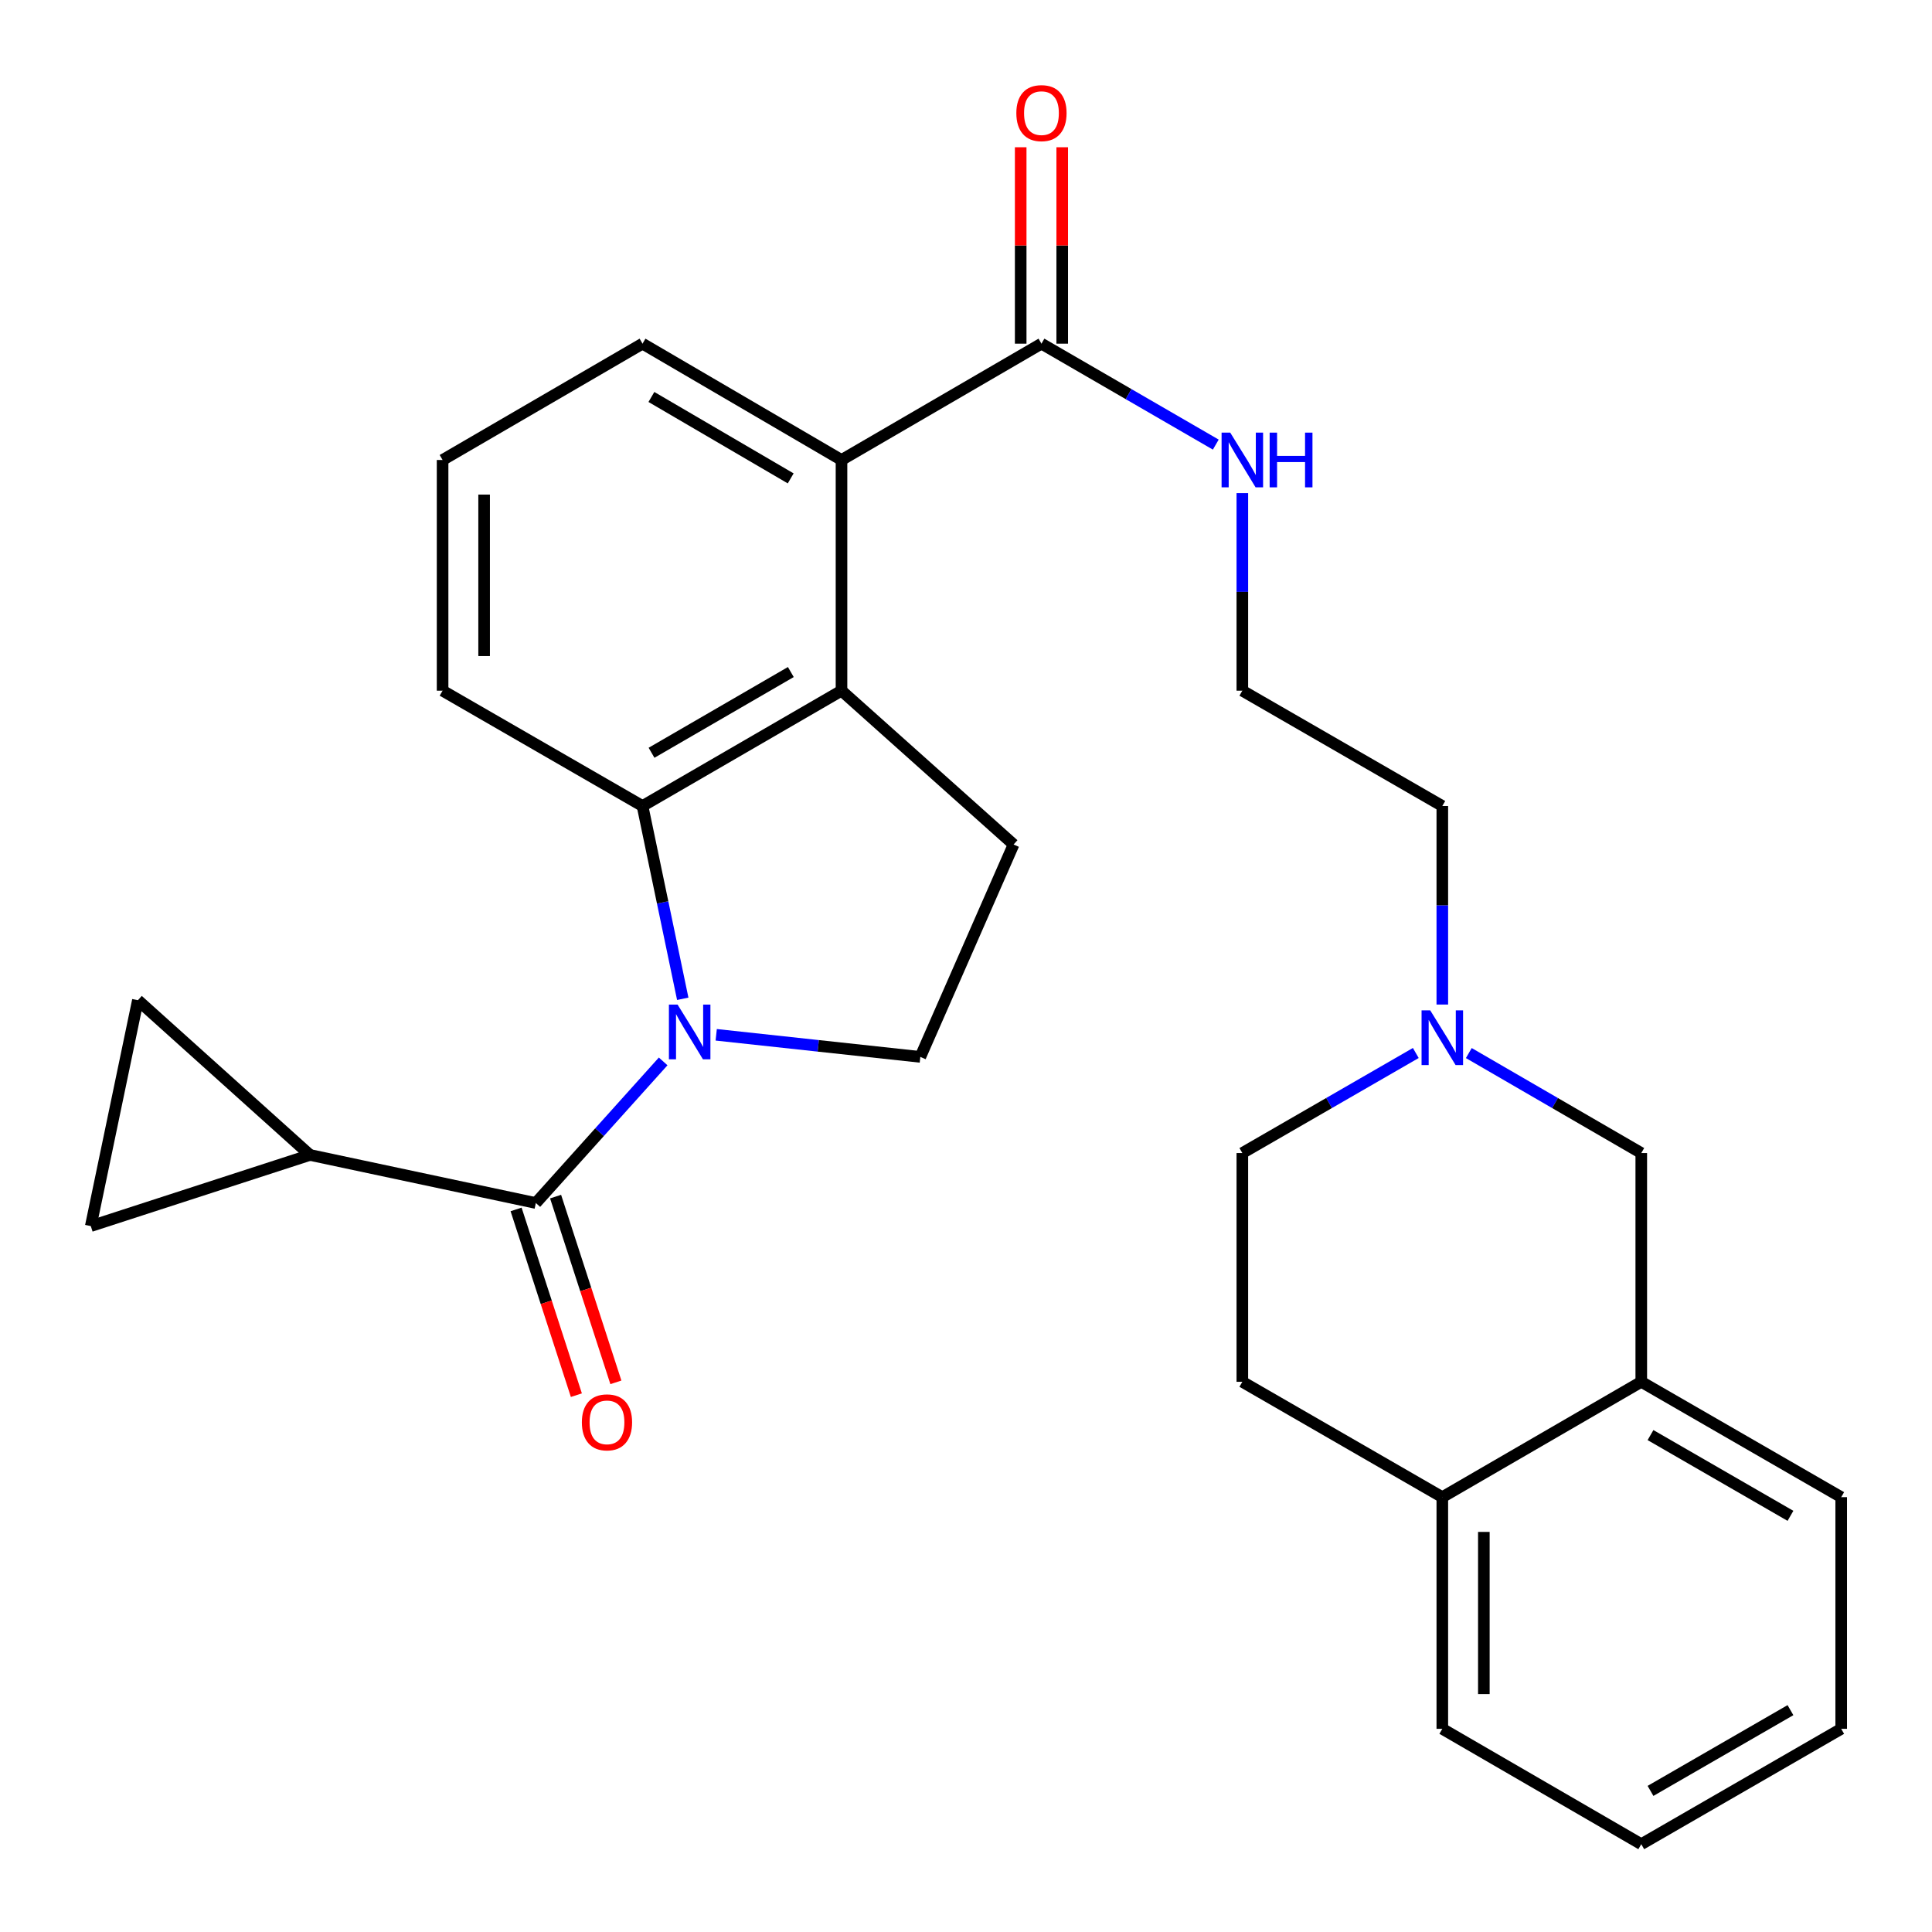 <?xml version='1.0' encoding='iso-8859-1'?>
<svg version='1.1' baseProfile='full'
              xmlns='http://www.w3.org/2000/svg'
                      xmlns:rdkit='http://www.rdkit.org/xml'
                      xmlns:xlink='http://www.w3.org/1999/xlink'
                  xml:space='preserve'
width='1000px' height='1000px' viewBox='0 0 1000 1000'>
<!-- END OF HEADER -->
<rect style='opacity:1.0;fill:#FFFFFF;stroke:none' width='1000' height='1000' x='0' y='0'> </rect>
<path class='bond-0' d='M 343.252,549.38 L 310.301,586.029' style='fill:none;fill-rule:evenodd;stroke:#0000FF;stroke-width:6px;stroke-linecap:butt;stroke-linejoin:miter;stroke-opacity:1' />
<path class='bond-0' d='M 310.301,586.029 L 277.349,622.677' style='fill:none;fill-rule:evenodd;stroke:#000000;stroke-width:6px;stroke-linecap:butt;stroke-linejoin:miter;stroke-opacity:1' />
<path class='bond-1' d='M 353.391,516.977 L 342.979,467.084' style='fill:none;fill-rule:evenodd;stroke:#0000FF;stroke-width:6px;stroke-linecap:butt;stroke-linejoin:miter;stroke-opacity:1' />
<path class='bond-1' d='M 342.979,467.084 L 332.567,417.19' style='fill:none;fill-rule:evenodd;stroke:#000000;stroke-width:6px;stroke-linecap:butt;stroke-linejoin:miter;stroke-opacity:1' />
<path class='bond-5' d='M 370.711,535.611 L 423.537,541.329' style='fill:none;fill-rule:evenodd;stroke:#0000FF;stroke-width:6px;stroke-linecap:butt;stroke-linejoin:miter;stroke-opacity:1' />
<path class='bond-5' d='M 423.537,541.329 L 476.363,547.047' style='fill:none;fill-rule:evenodd;stroke:#000000;stroke-width:6px;stroke-linecap:butt;stroke-linejoin:miter;stroke-opacity:1' />
<path class='bond-3' d='M 277.349,622.677 L 160.428,597.798' style='fill:none;fill-rule:evenodd;stroke:#000000;stroke-width:6px;stroke-linecap:butt;stroke-linejoin:miter;stroke-opacity:1' />
<path class='bond-13' d='M 267.125,625.996 L 282.729,674.068' style='fill:none;fill-rule:evenodd;stroke:#000000;stroke-width:6px;stroke-linecap:butt;stroke-linejoin:miter;stroke-opacity:1' />
<path class='bond-13' d='M 282.729,674.068 L 298.332,722.14' style='fill:none;fill-rule:evenodd;stroke:#FF0000;stroke-width:6px;stroke-linecap:butt;stroke-linejoin:miter;stroke-opacity:1' />
<path class='bond-13' d='M 287.574,619.359 L 303.178,667.43' style='fill:none;fill-rule:evenodd;stroke:#000000;stroke-width:6px;stroke-linecap:butt;stroke-linejoin:miter;stroke-opacity:1' />
<path class='bond-13' d='M 303.178,667.43 L 318.782,715.502' style='fill:none;fill-rule:evenodd;stroke:#FF0000;stroke-width:6px;stroke-linecap:butt;stroke-linejoin:miter;stroke-opacity:1' />
<path class='bond-2' d='M 332.567,417.19 L 435.561,357.494' style='fill:none;fill-rule:evenodd;stroke:#000000;stroke-width:6px;stroke-linecap:butt;stroke-linejoin:miter;stroke-opacity:1' />
<path class='bond-2' d='M 337.235,389.635 L 409.331,347.847' style='fill:none;fill-rule:evenodd;stroke:#000000;stroke-width:6px;stroke-linecap:butt;stroke-linejoin:miter;stroke-opacity:1' />
<path class='bond-19' d='M 332.567,417.19 L 229.083,357.494' style='fill:none;fill-rule:evenodd;stroke:#000000;stroke-width:6px;stroke-linecap:butt;stroke-linejoin:miter;stroke-opacity:1' />
<path class='bond-4' d='M 435.561,357.494 L 435.561,238.088' style='fill:none;fill-rule:evenodd;stroke:#000000;stroke-width:6px;stroke-linecap:butt;stroke-linejoin:miter;stroke-opacity:1' />
<path class='bond-28' d='M 435.561,357.494 L 524.629,437.113' style='fill:none;fill-rule:evenodd;stroke:#000000;stroke-width:6px;stroke-linecap:butt;stroke-linejoin:miter;stroke-opacity:1' />
<path class='bond-7' d='M 160.428,597.798 L 46.995,634.622' style='fill:none;fill-rule:evenodd;stroke:#000000;stroke-width:6px;stroke-linecap:butt;stroke-linejoin:miter;stroke-opacity:1' />
<path class='bond-8' d='M 160.428,597.798 L 71.373,517.712' style='fill:none;fill-rule:evenodd;stroke:#000000;stroke-width:6px;stroke-linecap:butt;stroke-linejoin:miter;stroke-opacity:1' />
<path class='bond-6' d='M 435.561,238.088 L 539.057,177.878' style='fill:none;fill-rule:evenodd;stroke:#000000;stroke-width:6px;stroke-linecap:butt;stroke-linejoin:miter;stroke-opacity:1' />
<path class='bond-21' d='M 435.561,238.088 L 332.567,177.878' style='fill:none;fill-rule:evenodd;stroke:#000000;stroke-width:6px;stroke-linecap:butt;stroke-linejoin:miter;stroke-opacity:1' />
<path class='bond-21' d='M 409.262,247.617 L 337.166,205.47' style='fill:none;fill-rule:evenodd;stroke:#000000;stroke-width:6px;stroke-linecap:butt;stroke-linejoin:miter;stroke-opacity:1' />
<path class='bond-9' d='M 476.363,547.047 L 524.629,437.113' style='fill:none;fill-rule:evenodd;stroke:#000000;stroke-width:6px;stroke-linecap:butt;stroke-linejoin:miter;stroke-opacity:1' />
<path class='bond-15' d='M 549.807,177.878 L 549.807,127.047' style='fill:none;fill-rule:evenodd;stroke:#000000;stroke-width:6px;stroke-linecap:butt;stroke-linejoin:miter;stroke-opacity:1' />
<path class='bond-15' d='M 549.807,127.047 L 549.807,76.217' style='fill:none;fill-rule:evenodd;stroke:#FF0000;stroke-width:6px;stroke-linecap:butt;stroke-linejoin:miter;stroke-opacity:1' />
<path class='bond-15' d='M 528.308,177.878 L 528.308,127.047' style='fill:none;fill-rule:evenodd;stroke:#000000;stroke-width:6px;stroke-linecap:butt;stroke-linejoin:miter;stroke-opacity:1' />
<path class='bond-15' d='M 528.308,127.047 L 528.308,76.217' style='fill:none;fill-rule:evenodd;stroke:#FF0000;stroke-width:6px;stroke-linecap:butt;stroke-linejoin:miter;stroke-opacity:1' />
<path class='bond-16' d='M 539.057,177.878 L 584.172,204.003' style='fill:none;fill-rule:evenodd;stroke:#000000;stroke-width:6px;stroke-linecap:butt;stroke-linejoin:miter;stroke-opacity:1' />
<path class='bond-16' d='M 584.172,204.003 L 629.287,230.129' style='fill:none;fill-rule:evenodd;stroke:#0000FF;stroke-width:6px;stroke-linecap:butt;stroke-linejoin:miter;stroke-opacity:1' />
<path class='bond-29' d='M 46.995,634.622 L 71.373,517.712' style='fill:none;fill-rule:evenodd;stroke:#000000;stroke-width:6px;stroke-linecap:butt;stroke-linejoin:miter;stroke-opacity:1' />
<path class='bond-10' d='M 746.539,519.952 L 746.539,468.571' style='fill:none;fill-rule:evenodd;stroke:#0000FF;stroke-width:6px;stroke-linecap:butt;stroke-linejoin:miter;stroke-opacity:1' />
<path class='bond-10' d='M 746.539,468.571 L 746.539,417.19' style='fill:none;fill-rule:evenodd;stroke:#000000;stroke-width:6px;stroke-linecap:butt;stroke-linejoin:miter;stroke-opacity:1' />
<path class='bond-12' d='M 760.255,545.062 L 804.888,570.94' style='fill:none;fill-rule:evenodd;stroke:#0000FF;stroke-width:6px;stroke-linecap:butt;stroke-linejoin:miter;stroke-opacity:1' />
<path class='bond-12' d='M 804.888,570.94 L 849.521,596.818' style='fill:none;fill-rule:evenodd;stroke:#000000;stroke-width:6px;stroke-linecap:butt;stroke-linejoin:miter;stroke-opacity:1' />
<path class='bond-18' d='M 732.812,545.028 L 687.921,570.923' style='fill:none;fill-rule:evenodd;stroke:#0000FF;stroke-width:6px;stroke-linecap:butt;stroke-linejoin:miter;stroke-opacity:1' />
<path class='bond-18' d='M 687.921,570.923 L 643.031,596.818' style='fill:none;fill-rule:evenodd;stroke:#000000;stroke-width:6px;stroke-linecap:butt;stroke-linejoin:miter;stroke-opacity:1' />
<path class='bond-11' d='M 849.521,715.221 L 849.521,596.818' style='fill:none;fill-rule:evenodd;stroke:#000000;stroke-width:6px;stroke-linecap:butt;stroke-linejoin:miter;stroke-opacity:1' />
<path class='bond-24' d='M 849.521,715.221 L 953.005,774.929' style='fill:none;fill-rule:evenodd;stroke:#000000;stroke-width:6px;stroke-linecap:butt;stroke-linejoin:miter;stroke-opacity:1' />
<path class='bond-24' d='M 854.299,742.799 L 926.738,784.595' style='fill:none;fill-rule:evenodd;stroke:#000000;stroke-width:6px;stroke-linecap:butt;stroke-linejoin:miter;stroke-opacity:1' />
<path class='bond-31' d='M 849.521,715.221 L 746.539,774.929' style='fill:none;fill-rule:evenodd;stroke:#000000;stroke-width:6px;stroke-linecap:butt;stroke-linejoin:miter;stroke-opacity:1' />
<path class='bond-14' d='M 746.539,774.929 L 643.031,715.221' style='fill:none;fill-rule:evenodd;stroke:#000000;stroke-width:6px;stroke-linecap:butt;stroke-linejoin:miter;stroke-opacity:1' />
<path class='bond-25' d='M 746.539,774.929 L 746.539,894.837' style='fill:none;fill-rule:evenodd;stroke:#000000;stroke-width:6px;stroke-linecap:butt;stroke-linejoin:miter;stroke-opacity:1' />
<path class='bond-25' d='M 768.038,792.916 L 768.038,876.851' style='fill:none;fill-rule:evenodd;stroke:#000000;stroke-width:6px;stroke-linecap:butt;stroke-linejoin:miter;stroke-opacity:1' />
<path class='bond-20' d='M 643.031,255.233 L 643.031,306.363' style='fill:none;fill-rule:evenodd;stroke:#0000FF;stroke-width:6px;stroke-linecap:butt;stroke-linejoin:miter;stroke-opacity:1' />
<path class='bond-20' d='M 643.031,306.363 L 643.031,357.494' style='fill:none;fill-rule:evenodd;stroke:#000000;stroke-width:6px;stroke-linecap:butt;stroke-linejoin:miter;stroke-opacity:1' />
<path class='bond-17' d='M 643.031,715.221 L 643.031,596.818' style='fill:none;fill-rule:evenodd;stroke:#000000;stroke-width:6px;stroke-linecap:butt;stroke-linejoin:miter;stroke-opacity:1' />
<path class='bond-23' d='M 229.083,357.494 L 229.083,238.088' style='fill:none;fill-rule:evenodd;stroke:#000000;stroke-width:6px;stroke-linecap:butt;stroke-linejoin:miter;stroke-opacity:1' />
<path class='bond-23' d='M 250.582,339.583 L 250.582,255.999' style='fill:none;fill-rule:evenodd;stroke:#000000;stroke-width:6px;stroke-linecap:butt;stroke-linejoin:miter;stroke-opacity:1' />
<path class='bond-22' d='M 643.031,357.494 L 746.539,417.19' style='fill:none;fill-rule:evenodd;stroke:#000000;stroke-width:6px;stroke-linecap:butt;stroke-linejoin:miter;stroke-opacity:1' />
<path class='bond-30' d='M 332.567,177.878 L 229.083,238.088' style='fill:none;fill-rule:evenodd;stroke:#000000;stroke-width:6px;stroke-linecap:butt;stroke-linejoin:miter;stroke-opacity:1' />
<path class='bond-26' d='M 953.005,774.929 L 953.005,894.837' style='fill:none;fill-rule:evenodd;stroke:#000000;stroke-width:6px;stroke-linecap:butt;stroke-linejoin:miter;stroke-opacity:1' />
<path class='bond-27' d='M 746.539,894.837 L 849.521,954.545' style='fill:none;fill-rule:evenodd;stroke:#000000;stroke-width:6px;stroke-linecap:butt;stroke-linejoin:miter;stroke-opacity:1' />
<path class='bond-32' d='M 953.005,894.837 L 849.521,954.545' style='fill:none;fill-rule:evenodd;stroke:#000000;stroke-width:6px;stroke-linecap:butt;stroke-linejoin:miter;stroke-opacity:1' />
<path class='bond-32' d='M 926.738,885.171 L 854.299,926.967' style='fill:none;fill-rule:evenodd;stroke:#000000;stroke-width:6px;stroke-linecap:butt;stroke-linejoin:miter;stroke-opacity:1' />
<path  class='atom-0' d='M 350.709 519.964
L 359.989 534.964
Q 360.909 536.444, 362.389 539.124
Q 363.869 541.804, 363.949 541.964
L 363.949 519.964
L 367.709 519.964
L 367.709 548.284
L 363.829 548.284
L 353.869 531.884
Q 352.709 529.964, 351.469 527.764
Q 350.269 525.564, 349.909 524.884
L 349.909 548.284
L 346.229 548.284
L 346.229 519.964
L 350.709 519.964
' fill='#0000FF'/>
<path  class='atom-11' d='M 740.279 522.95
L 749.559 537.95
Q 750.479 539.43, 751.959 542.11
Q 753.439 544.79, 753.519 544.95
L 753.519 522.95
L 757.279 522.95
L 757.279 551.27
L 753.399 551.27
L 743.439 534.87
Q 742.279 532.95, 741.039 530.75
Q 739.839 528.55, 739.479 527.87
L 739.479 551.27
L 735.799 551.27
L 735.799 522.95
L 740.279 522.95
' fill='#0000FF'/>
<path  class='atom-14' d='M 301.173 736.203
Q 301.173 729.403, 304.533 725.603
Q 307.893 721.803, 314.173 721.803
Q 320.453 721.803, 323.813 725.603
Q 327.173 729.403, 327.173 736.203
Q 327.173 743.083, 323.773 747.003
Q 320.373 750.883, 314.173 750.883
Q 307.933 750.883, 304.533 747.003
Q 301.173 743.123, 301.173 736.203
M 314.173 747.683
Q 318.493 747.683, 320.813 744.803
Q 323.173 741.883, 323.173 736.203
Q 323.173 730.643, 320.813 727.843
Q 318.493 725.003, 314.173 725.003
Q 309.853 725.003, 307.493 727.803
Q 305.173 730.603, 305.173 736.203
Q 305.173 741.923, 307.493 744.803
Q 309.853 747.683, 314.173 747.683
' fill='#FF0000'/>
<path  class='atom-16' d='M 526.057 58.552
Q 526.057 51.752, 529.417 47.952
Q 532.777 44.152, 539.057 44.152
Q 545.337 44.152, 548.697 47.952
Q 552.057 51.752, 552.057 58.552
Q 552.057 65.432, 548.657 69.352
Q 545.257 73.232, 539.057 73.232
Q 532.817 73.232, 529.417 69.352
Q 526.057 65.472, 526.057 58.552
M 539.057 70.032
Q 543.377 70.032, 545.697 67.152
Q 548.057 64.232, 548.057 58.552
Q 548.057 52.992, 545.697 50.192
Q 543.377 47.352, 539.057 47.352
Q 534.737 47.352, 532.377 50.152
Q 530.057 52.952, 530.057 58.552
Q 530.057 64.272, 532.377 67.152
Q 534.737 70.032, 539.057 70.032
' fill='#FF0000'/>
<path  class='atom-17' d='M 636.771 223.928
L 646.051 238.928
Q 646.971 240.408, 648.451 243.088
Q 649.931 245.768, 650.011 245.928
L 650.011 223.928
L 653.771 223.928
L 653.771 252.248
L 649.891 252.248
L 639.931 235.848
Q 638.771 233.928, 637.531 231.728
Q 636.331 229.528, 635.971 228.848
L 635.971 252.248
L 632.291 252.248
L 632.291 223.928
L 636.771 223.928
' fill='#0000FF'/>
<path  class='atom-17' d='M 657.171 223.928
L 661.011 223.928
L 661.011 235.968
L 675.491 235.968
L 675.491 223.928
L 679.331 223.928
L 679.331 252.248
L 675.491 252.248
L 675.491 239.168
L 661.011 239.168
L 661.011 252.248
L 657.171 252.248
L 657.171 223.928
' fill='#0000FF'/>
</svg>
